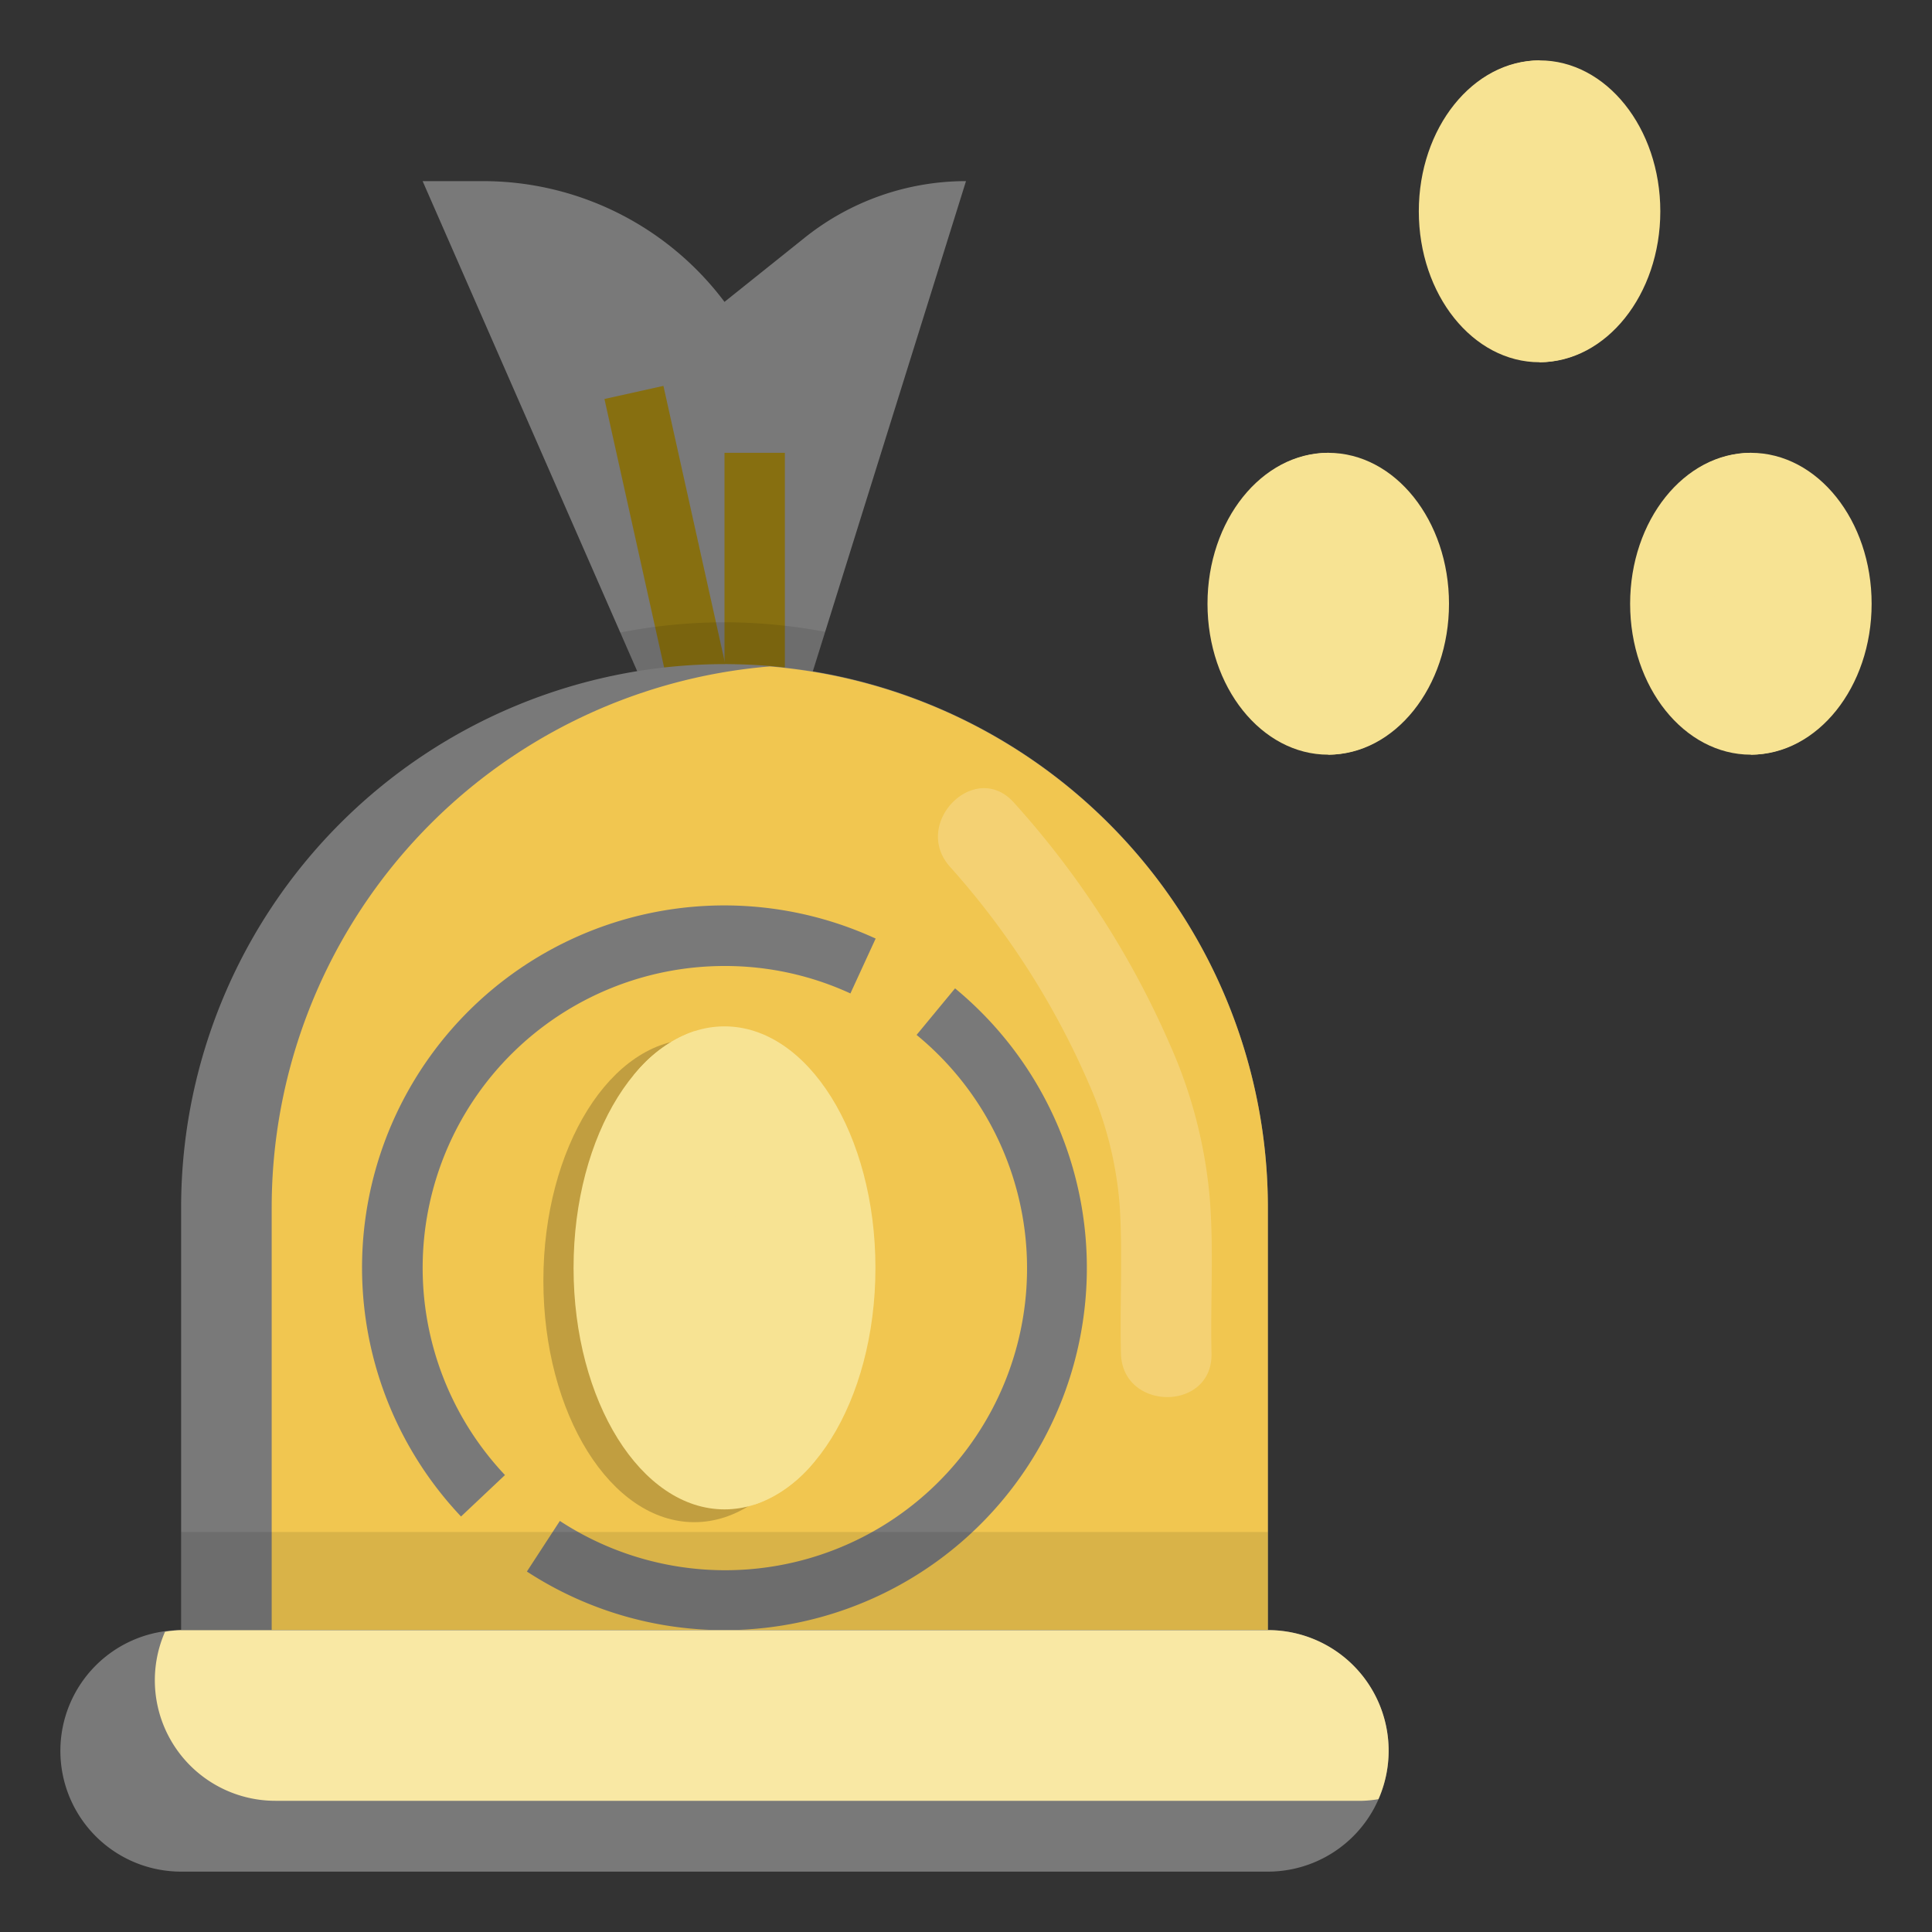<?xml version="1.0" encoding="UTF-8"?> <svg xmlns="http://www.w3.org/2000/svg" xmlns:xlink="http://www.w3.org/1999/xlink" xmlns:svgjs="http://svgjs.com/svgjs" version="1.1" width="512" height="512" x="0" y="0" viewBox="0 0 64 64" style="enable-background:new 0 0 512 512" xml:space="preserve" class=""><rect x="0" y="0" width="64" height="64" fill="#333333" stroke="none"/><g><path d="m21.4 22.9-7.4-16.9h2a10 10 0 0 1 8 4l2.657-2.126a8.555 8.555 0 0 1 5.343-1.874l-5.256 16.82z" fill="#797979" data-original="#b49415" class=""></path><path d="m22.023 22.217-2-9 1.954-.434 2.096 9.434z" fill="#876F10" data-original="#876f10" class=""></path><path d="m26 22.217-2-.217v-7h2z" fill="#876F10" data-original="#876f10" class=""></path><path d="m24 20.614a18.07 18.07 0 0 0 -3.458.34l.858 1.946 5.349-.084.589-1.885a18.03 18.03 0 0 0 -3.338-.317z" opacity=".1" fill="#000000" data-original="#000000" class=""></path><path d="m42 54v-14a18 18 0 0 0 -18-18 18 18 0 0 0 -18 18v14z" fill="#797979" data-original="#aa9047" class=""></path><path d="m25.5 22.076a17.991 17.991 0 0 0 -16.5 17.924v14h33v-14a17.991 17.991 0 0 0 -16.5-17.924z" fill="#F1C650" data-original="#e3c05e" class=""></path><ellipse cx="23" cy="42.424" opacity=".2" rx="5" ry="8" fill="#000000" data-original="#000000" class=""></ellipse><path d="m11 54h-5a4 4 0 0 0 -4 4 4 4 0 0 0 4 4h36a4 4 0 0 0 4-4 4 4 0 0 0 -4-4z" fill="#797979" data-original="#f6dc77" class=""></path><path d="m15.272 50.236a12 12 0 0 1 13.735-19.145l-.836 1.818a9.91 9.91 0 0 0 -4.171-.909 10 10 0 0 0 -7.272 16.863z" fill="#797979" data-original="#aa9047" class=""></path><path d="m24 54a11.951 11.951 0 0 1 -6.546-1.941l1.092-1.676a10 10 0 0 0 11.817-16.1l1.274-1.542a12 12 0 0 1 -7.637 21.259z" fill="#797979" data-original="#aa9047" class=""></path><ellipse cx="24" cy="42" fill="#F7E393" rx="5" ry="8" data-original="#7f5433" class=""></ellipse><ellipse cx="44" cy="20" fill="#F7E393" rx="4" ry="5" data-original="#7f5433" class=""></ellipse><path d="m42 54h-36a3.912 3.912 0 0 0 -.533.054 3.993 3.993 0 0 0 3.663 5.6h36a3.9 3.9 0 0 0 .533-.054 3.993 3.993 0 0 0 -3.663-5.6z" fill="#F9E8A4" data-original="#f9e8a4" class=""></path><path d="m6 50.75h36v3.25h-36z" opacity=".1" fill="#000000" data-original="#000000" class=""></path><path d="m25 47.2v2.637a4.445 4.445 0 0 0 2-1.45v-1.187a10.164 10.164 0 0 0 -2.219-6.327 8.157 8.157 0 0 1 -1.781-5.073v-1.639a4.445 4.445 0 0 0 -2 1.45v.189a10.164 10.164 0 0 0 2.219 6.327 8.157 8.157 0 0 1 1.781 5.073z" fill="#F7E393" data-original="#71492a" class=""></path><path d="m46 24.306v-.07a10.533 10.533 0 0 0 -1.1-4.683 8.522 8.522 0 0 1 -.9-3.789v-.764a3.384 3.384 0 0 0 -2 .694v.07a10.533 10.533 0 0 0 1.1 4.683 8.522 8.522 0 0 1 .9 3.789v.764a3.384 3.384 0 0 0 2-.694z" fill="#F7E393" data-original="#71492a" class=""></path><g opacity=".2"><path d="m31.468 28.711a26.6 26.6 0 0 1 4.581 7.138 12.3 12.3 0 0 1 1.044 4.11c.1 1.622 0 3.249.04 4.873.044 1.927 3.044 1.934 3 0-.04-1.731.081-3.468-.063-5.195a15.839 15.839 0 0 0 -1.313-5.029 29.463 29.463 0 0 0 -5.168-8.018c-1.289-1.443-3.4.685-2.121 2.121z" fill="#FFFFFF" data-original="#ffffff" class=""></path></g><ellipse cx="58" cy="20" fill="#F7E393" rx="4" ry="5" data-original="#7f5433" class=""></ellipse><path d="m60 24.306v-.07a10.533 10.533 0 0 0 -1.1-4.683 8.522 8.522 0 0 1 -.9-3.789v-.764a3.384 3.384 0 0 0 -2 .694v.07a10.533 10.533 0 0 0 1.1 4.683 8.522 8.522 0 0 1 .9 3.789v.764a3.384 3.384 0 0 0 2-.694z" fill="#F7E393" data-original="#71492a" class=""></path><ellipse cx="51" cy="7" fill="#F7E393" rx="4" ry="5" data-original="#7f5433" class=""></ellipse><path d="m53 11.306v-.07a10.533 10.533 0 0 0 -1.1-4.683 8.522 8.522 0 0 1 -.9-3.789v-.764a3.384 3.384 0 0 0 -2 .694v.07a10.533 10.533 0 0 0 1.1 4.683 8.522 8.522 0 0 1 .9 3.789v.764a3.384 3.384 0 0 0 2-.694z" fill="#F7E393" data-original="#71492a" class=""></path></g></svg> 
